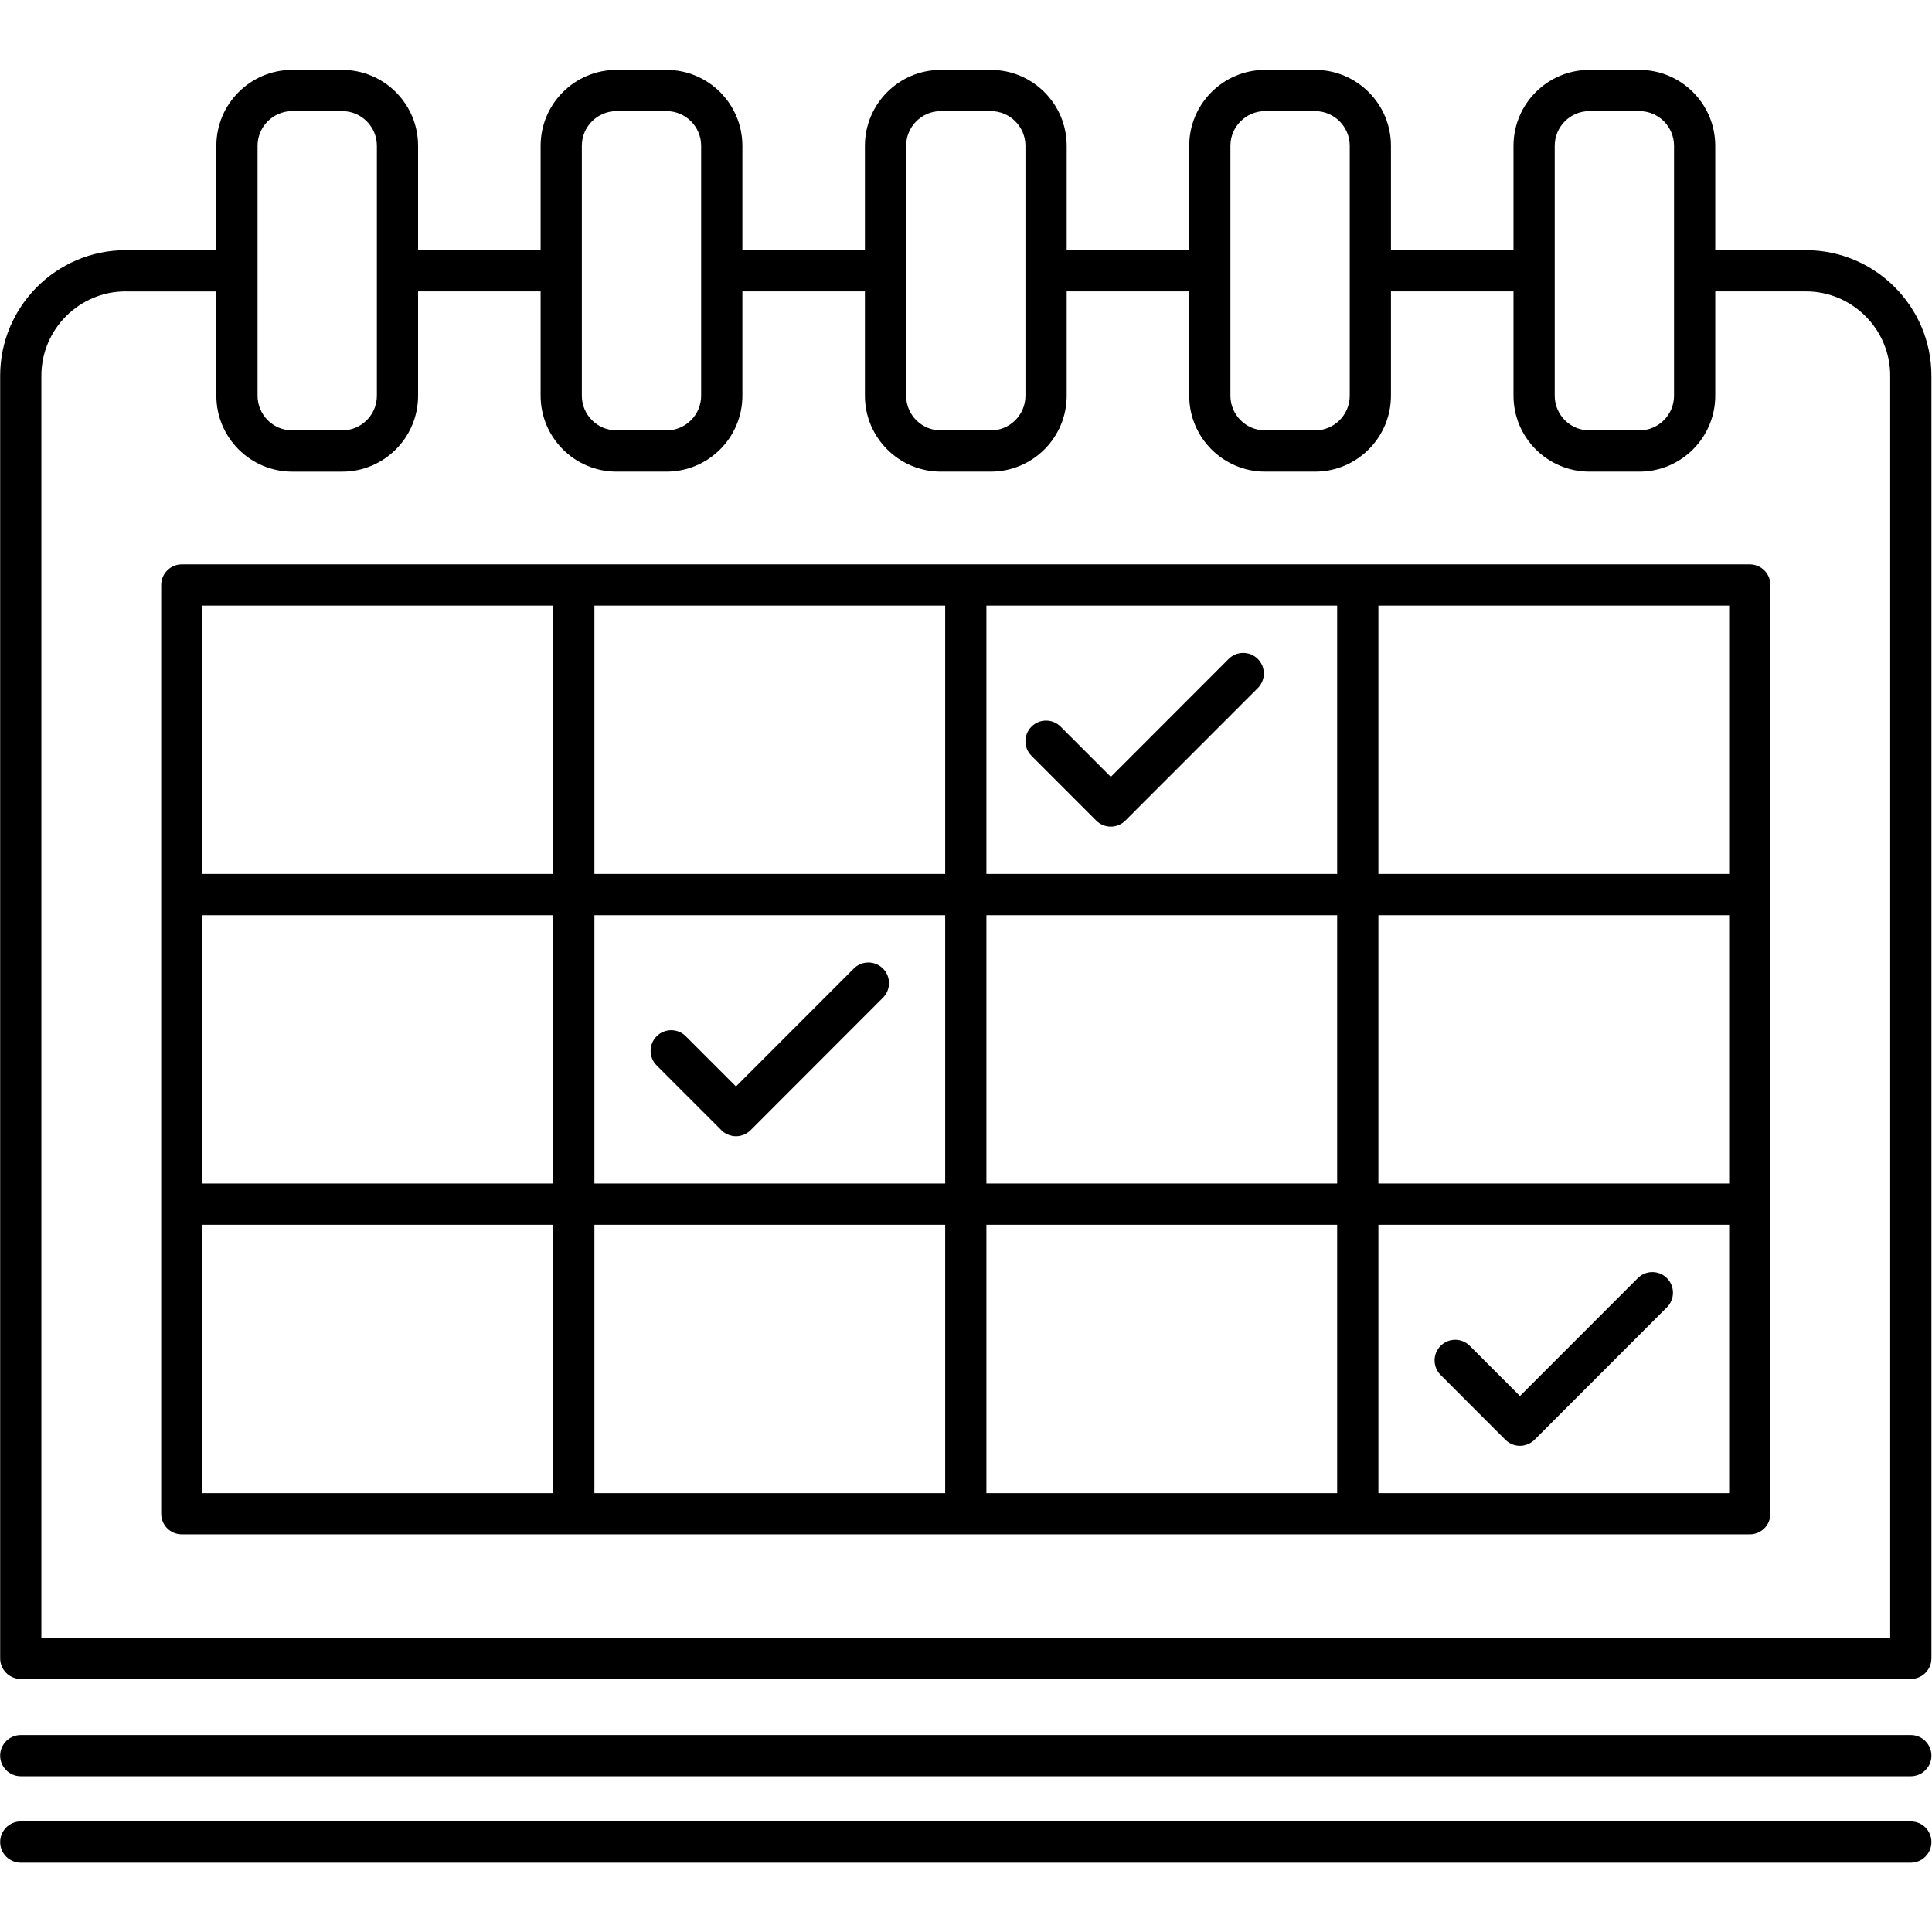 <svg xmlns="http://www.w3.org/2000/svg" xmlns:xlink="http://www.w3.org/1999/xlink" width="500" zoomAndPan="magnify" viewBox="0 0 375 375" height="500" preserveAspectRatio="xMidYMid meet" version="1.0"><defs><clipPath id="2da3e43547"><path d="M 0 13.594 L 375 13.594 L 375 326 L 0 326 Z M 0 13.594 " clip-rule="nonzero"/></clipPath><clipPath id="6d311e7f2f"><path d="M 0 353 L 375 353 L 375 361.594 L 0 361.594 Z M 0 353 " clip-rule="nonzero"/></clipPath></defs><g clip-path="url(#2da3e43547)"><path fill="#000000" d="M 374.887 72.938 C 374.887 59.496 363.957 48.559 350.523 48.559 L 332.93 48.559 L 332.93 28.297 C 332.93 20.172 326.324 13.562 318.207 13.562 L 308.492 13.562 C 300.371 13.562 293.77 20.172 293.77 28.297 L 293.77 48.555 L 269.984 48.555 L 269.984 28.297 C 269.984 20.172 263.379 13.562 255.262 13.562 L 245.547 13.562 C 237.43 13.562 230.824 20.172 230.824 28.297 L 230.824 48.555 L 207.043 48.555 L 207.043 28.297 C 207.043 20.172 200.434 13.562 192.316 13.562 L 182.602 13.562 C 174.484 13.562 167.879 20.172 167.879 28.297 L 167.879 48.555 L 144.098 48.555 L 144.098 28.297 C 144.098 20.172 137.492 13.562 129.371 13.562 L 119.66 13.562 C 111.539 13.562 104.934 20.172 104.934 28.297 L 104.934 48.555 L 81.152 48.555 L 81.152 28.297 C 81.152 20.172 74.547 13.562 66.43 13.562 L 56.715 13.562 C 48.598 13.562 41.992 20.172 41.992 28.297 L 41.992 48.559 L 24.402 48.559 C 24.402 48.559 24.398 48.559 24.395 48.559 C 10.961 48.559 0.031 59.496 0.031 72.938 L 0.031 321.883 C 0.031 324.094 1.824 325.883 4.031 325.883 L 370.887 325.883 C 373.098 325.883 374.887 324.094 374.887 321.883 Z M 301.77 28.297 C 301.77 24.586 304.785 21.566 308.492 21.566 L 318.203 21.566 C 321.914 21.566 324.93 24.586 324.93 28.297 L 324.93 52.539 C 324.93 52.547 324.926 52.555 324.926 52.562 C 324.926 52.57 324.93 52.578 324.93 52.586 L 324.93 76.812 C 324.93 80.52 321.91 83.539 318.203 83.539 L 308.492 83.539 C 304.785 83.539 301.77 80.52 301.77 76.812 Z M 238.824 52.566 C 238.824 52.562 238.824 52.562 238.824 52.559 C 238.824 52.555 238.824 52.555 238.824 52.551 L 238.824 28.297 C 238.824 24.586 241.84 21.566 245.547 21.566 L 255.262 21.566 C 258.969 21.566 261.984 24.586 261.984 28.297 L 261.984 76.812 C 261.984 80.52 258.965 83.539 255.262 83.539 L 245.547 83.539 C 241.84 83.539 238.824 80.52 238.824 76.812 Z M 175.879 52.594 C 175.879 52.582 175.883 52.57 175.883 52.559 C 175.883 52.547 175.879 52.535 175.879 52.523 L 175.879 28.297 C 175.879 24.586 178.895 21.566 182.602 21.566 L 192.316 21.566 C 196.023 21.566 199.039 24.586 199.039 28.297 L 199.039 52.52 C 199.039 52.531 199.035 52.543 199.035 52.559 C 199.035 52.57 199.039 52.582 199.039 52.598 L 199.039 76.809 C 199.039 80.52 196.023 83.539 192.316 83.539 L 182.602 83.539 C 178.895 83.539 175.879 80.52 175.879 76.809 Z M 112.934 28.297 C 112.934 24.586 115.953 21.566 119.66 21.566 L 129.371 21.566 C 133.078 21.566 136.094 24.586 136.094 28.297 L 136.094 76.812 C 136.094 80.52 133.078 83.539 129.371 83.539 L 119.66 83.539 C 115.953 83.539 112.934 80.52 112.934 76.812 Z M 49.992 52.57 C 49.992 52.566 49.992 52.566 49.992 52.562 C 49.992 52.559 49.992 52.555 49.992 52.555 L 49.992 28.297 C 49.992 24.586 53.008 21.566 56.715 21.566 L 66.43 21.566 C 70.137 21.566 73.152 24.586 73.152 28.297 L 73.152 76.812 C 73.152 80.52 70.137 83.539 66.43 83.539 L 56.715 83.539 C 53.008 83.539 49.992 80.52 49.992 76.812 Z M 366.887 317.879 L 8.031 317.879 L 8.031 72.938 C 8.031 63.91 15.371 56.566 24.391 56.562 C 24.395 56.562 24.395 56.566 24.395 56.566 L 41.992 56.566 L 41.992 76.812 C 41.992 84.938 48.598 91.547 56.715 91.547 L 66.43 91.547 C 74.547 91.547 81.152 84.938 81.152 76.812 L 81.152 56.562 L 104.934 56.562 L 104.934 76.812 C 104.934 84.934 111.539 91.543 119.66 91.543 L 129.371 91.543 C 137.492 91.543 144.098 84.938 144.098 76.812 L 144.098 56.562 L 167.879 56.562 L 167.879 76.812 C 167.879 84.934 174.484 91.543 182.602 91.543 L 192.316 91.543 C 200.434 91.543 207.043 84.938 207.043 76.812 L 207.043 56.562 L 230.824 56.562 L 230.824 76.812 C 230.824 84.934 237.43 91.543 245.547 91.543 L 255.262 91.543 C 263.379 91.543 269.984 84.938 269.984 76.812 L 269.984 56.562 L 293.77 56.562 L 293.77 76.812 C 293.77 84.934 300.371 91.543 308.492 91.543 L 318.207 91.543 C 326.324 91.543 332.93 84.938 332.93 76.812 L 332.93 56.562 L 350.523 56.562 C 359.547 56.562 366.887 63.91 366.887 72.938 Z M 366.887 317.879 " fill-opacity="1" fill-rule="nonzero"/></g><path fill="#000000" d="M 339.633 109.543 L 35.289 109.543 C 33.078 109.543 31.289 111.332 31.289 113.543 L 31.289 293.816 C 31.289 296.031 33.078 297.82 35.289 297.82 L 339.633 297.82 C 341.84 297.82 343.633 296.031 343.633 293.816 L 343.633 113.543 C 343.633 111.332 341.84 109.543 339.633 109.543 Z M 107.375 289.816 L 39.289 289.816 L 39.289 237.73 L 107.371 237.73 L 107.371 289.816 Z M 107.375 229.723 L 39.289 229.723 L 39.289 177.637 L 107.371 177.637 L 107.371 229.723 Z M 107.375 169.633 L 39.289 169.633 L 39.289 117.547 L 107.371 117.547 L 107.371 169.633 Z M 183.461 289.816 L 115.375 289.816 L 115.375 237.73 L 183.461 237.73 Z M 183.461 229.723 L 115.375 229.723 L 115.375 177.637 L 183.461 177.637 Z M 183.461 169.633 L 115.375 169.633 L 115.375 117.547 L 183.461 117.547 Z M 259.543 289.816 L 191.461 289.816 L 191.461 237.73 L 259.543 237.73 Z M 259.543 229.723 L 191.461 229.723 L 191.461 177.637 L 259.543 177.637 Z M 259.543 169.633 L 191.461 169.633 L 191.461 117.547 L 259.543 117.547 Z M 335.629 289.816 L 267.547 289.816 L 267.547 237.73 L 335.629 237.73 Z M 335.629 229.723 L 267.547 229.723 L 267.547 177.637 L 335.629 177.637 Z M 335.629 169.633 L 267.547 169.633 L 267.547 117.547 L 335.629 117.547 Z M 335.629 169.633 " fill-opacity="1" fill-rule="nonzero"/><path fill="#000000" d="M 140.023 219.367 C 140.023 219.367 140.023 219.371 140.023 219.371 C 140.609 219.957 141.332 220.32 142.09 220.469 C 142.34 220.516 142.598 220.543 142.852 220.543 C 143.875 220.543 144.902 220.152 145.684 219.371 L 171.379 193.652 C 172.945 192.09 172.945 189.559 171.379 187.992 C 169.82 186.43 167.285 186.43 165.723 187.992 L 142.852 210.879 L 133.109 201.133 C 131.547 199.57 129.016 199.57 127.453 201.133 C 125.891 202.695 125.891 205.23 127.453 206.793 Z M 140.023 219.367 " fill-opacity="1" fill-rule="nonzero"/><path fill="#000000" d="M 292.195 279.461 C 292.977 280.242 294 280.633 295.023 280.633 C 295.277 280.633 295.535 280.609 295.785 280.559 C 296.543 280.41 297.266 280.047 297.852 279.461 C 297.852 279.457 297.852 279.457 297.855 279.457 L 323.551 253.746 C 325.113 252.184 325.113 249.648 323.551 248.086 C 321.988 246.523 319.453 246.523 317.895 248.086 L 295.023 270.969 L 285.281 261.223 C 283.719 259.66 281.188 259.66 279.625 261.223 C 278.062 262.785 278.062 265.32 279.625 266.883 Z M 292.195 279.461 " fill-opacity="1" fill-rule="nonzero"/><path fill="#000000" d="M 212.777 159.277 C 213.559 160.059 214.582 160.449 215.605 160.449 C 216.629 160.449 217.656 160.059 218.434 159.277 L 244.137 133.562 C 245.699 132 245.699 129.465 244.137 127.902 C 242.574 126.34 240.039 126.34 238.48 127.902 L 215.609 150.785 L 205.867 141.039 C 204.305 139.477 201.77 139.477 200.211 141.039 C 198.645 142.602 198.645 145.137 200.207 146.699 Z M 212.777 159.277 " fill-opacity="1" fill-rule="nonzero"/><path fill="#000000" d="M 370.887 336.77 L 4.031 336.77 C 1.824 336.77 0.031 338.562 0.031 340.773 C 0.031 342.984 1.824 344.777 4.031 344.777 L 370.887 344.777 C 373.098 344.777 374.887 342.984 374.887 340.773 C 374.887 338.562 373.098 336.77 370.887 336.77 Z M 370.887 336.77 " fill-opacity="1" fill-rule="nonzero"/><g clip-path="url(#6d311e7f2f)"><path fill="#000000" d="M 370.887 353.539 L 4.031 353.539 C 1.824 353.539 0.031 355.332 0.031 357.543 C 0.031 359.754 1.824 361.547 4.031 361.547 L 370.887 361.547 C 373.098 361.547 374.887 359.754 374.887 357.543 C 374.887 355.332 373.098 353.539 370.887 353.539 Z M 370.887 353.539 " fill-opacity="1" fill-rule="nonzero"/></g></svg>
